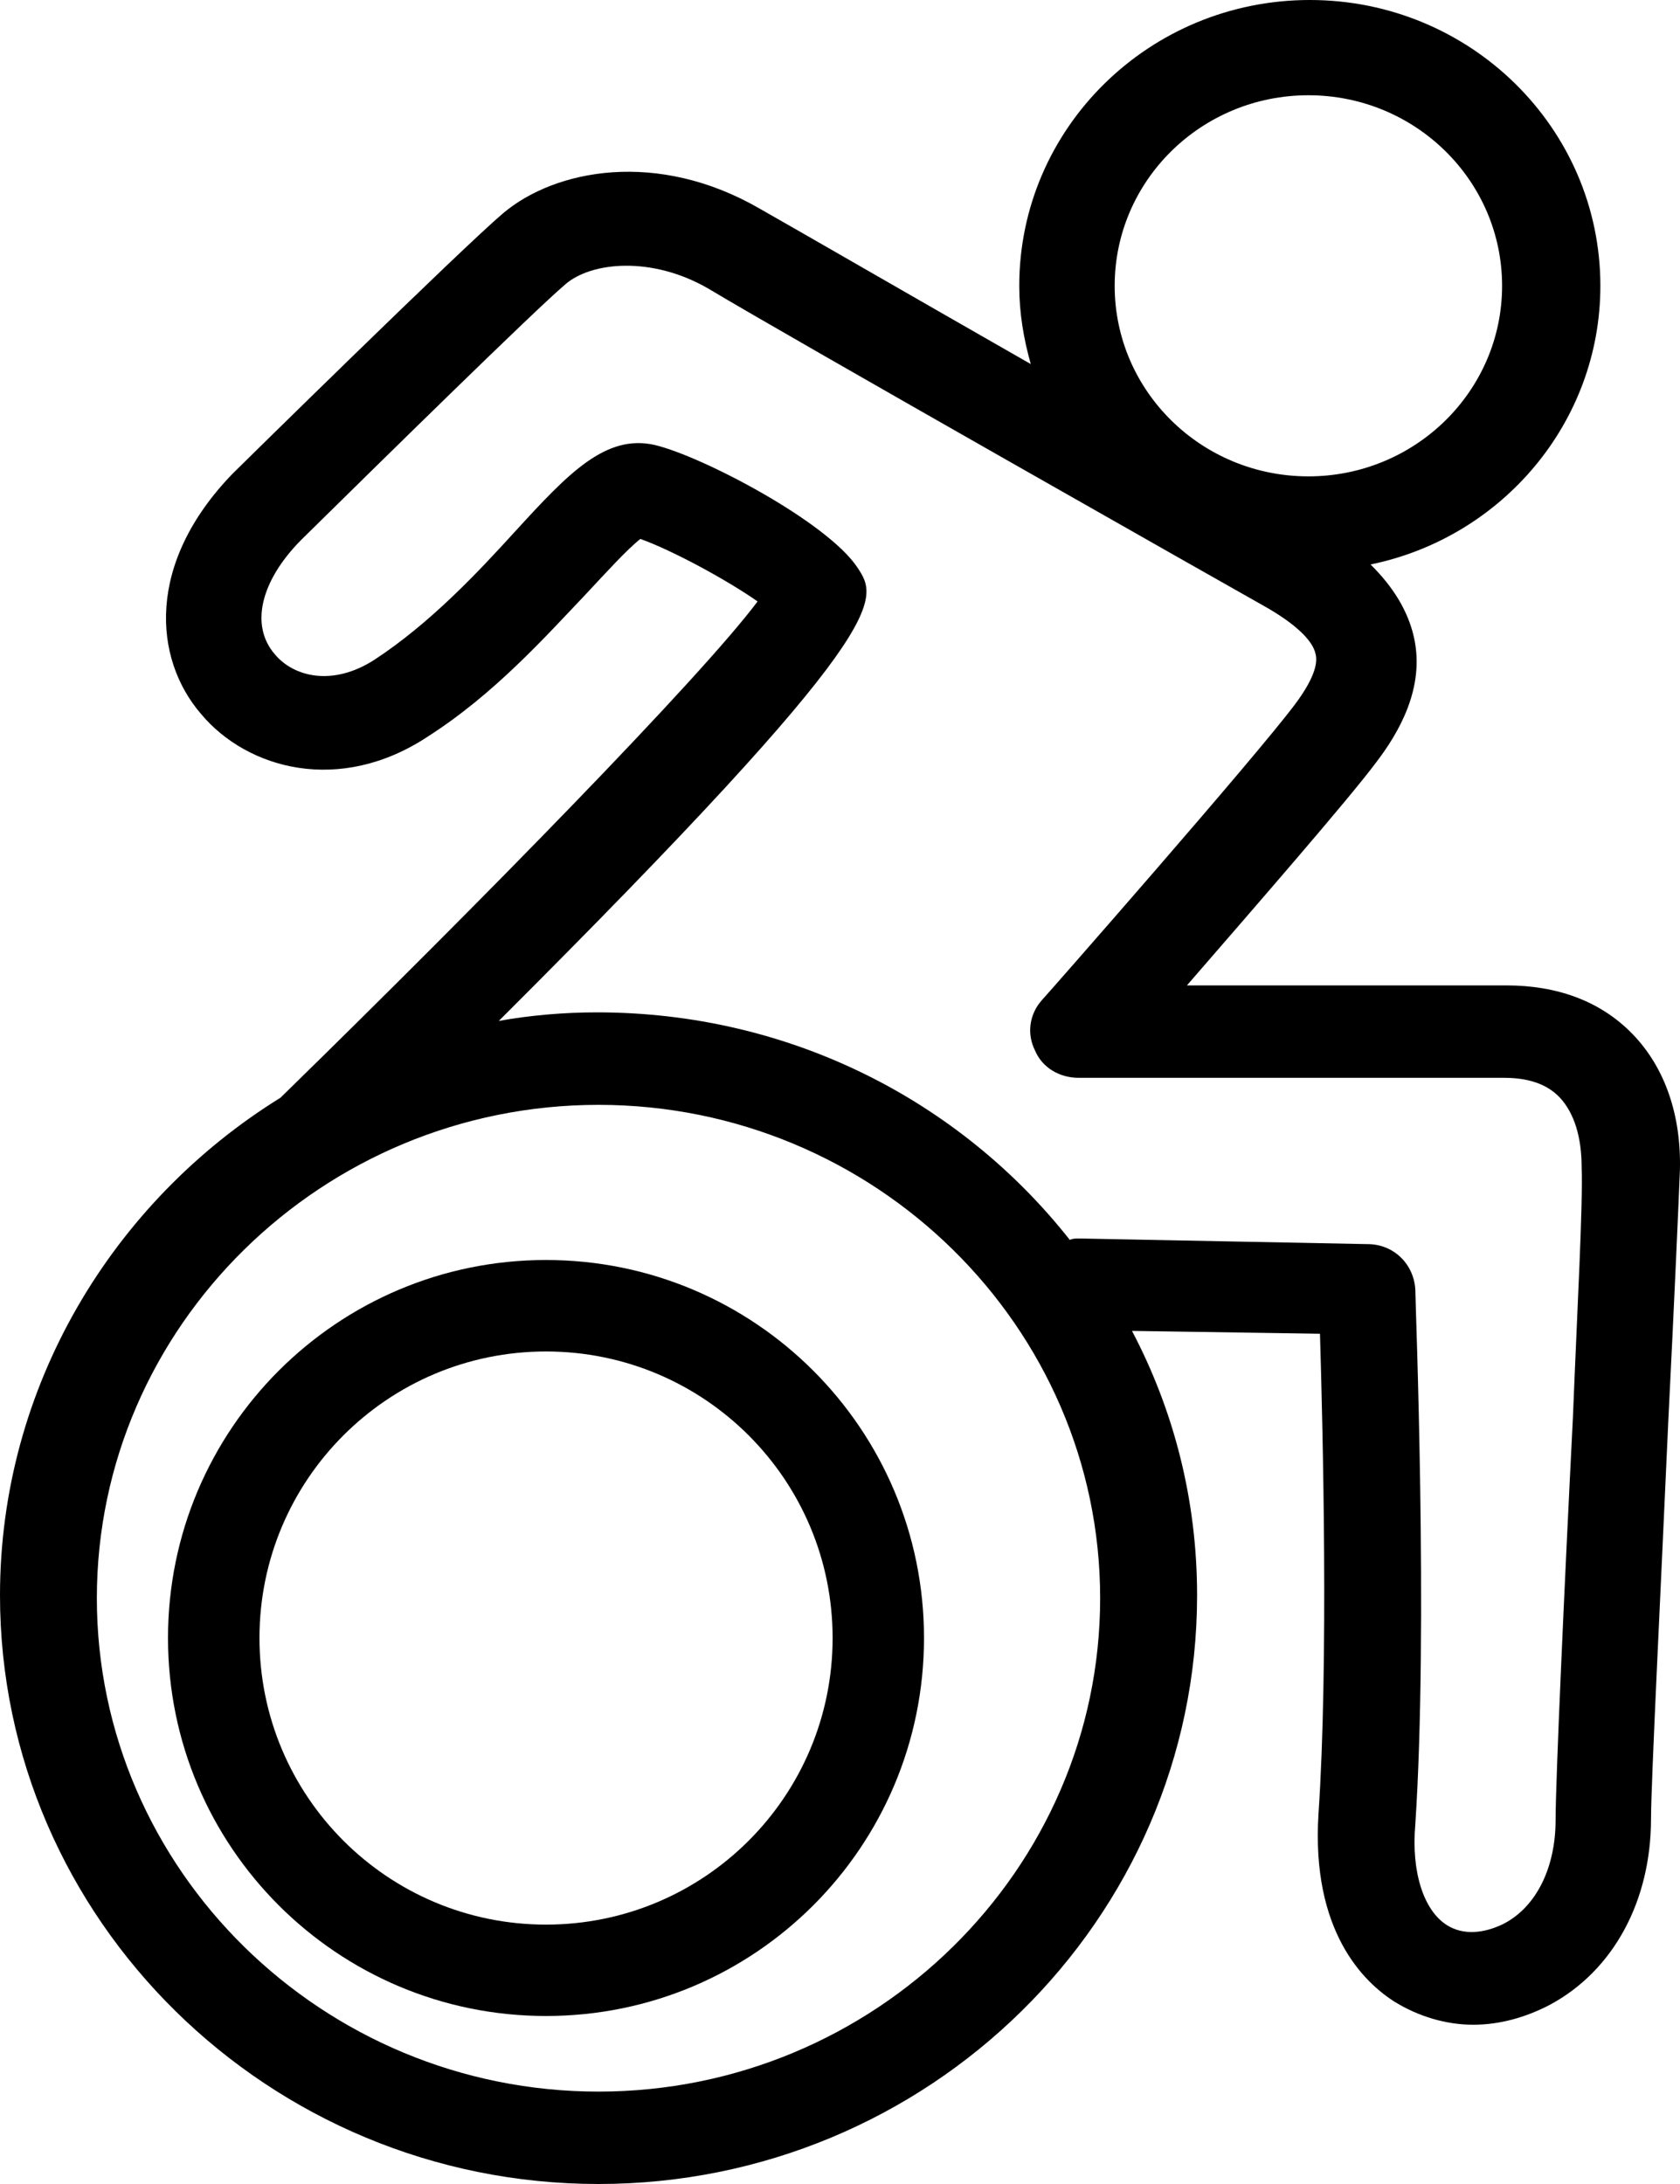 <?xml version="1.0" encoding="UTF-8"?>
<svg width="20px" height="26px" viewBox="0 0 20 26" version="1.1" xmlns="http://www.w3.org/2000/svg" xmlns:xlink="http://www.w3.org/1999/xlink">
    <!-- Generator: Sketch 63.1 (92452) - https://sketch.com -->
    <title>fauteuil</title>
    <desc>Created with Sketch.</desc>
    <g id="Page-1" stroke="none" stroke-width="1" fill="none" fill-rule="evenodd">
        <g id="HOMEPAGE" transform="translate(-784, -29)" fill-rule="nonzero">
            <g id="Group-16" transform="translate(674, 20)">
                <g id="Group-12" transform="translate(50, 1)">
                    <g id="fauteuil" transform="translate(50.5, 0)">
                        <rect id="Rectangle" fill="#FFFFFF" opacity="0" x="0" y="0" width="40" height="40"></rect>
                        <g id="Group" transform="translate(9.155, 7.127)" fill="#000000">
                            <path d="M6.845,15.873 C4.36,15.873 2.345,17.888 2.345,20.373 C2.345,22.859 4.36,24.873 6.845,24.873 C9.331,24.873 11.345,22.859 11.345,20.373 C11.345,17.888 9.331,15.873 6.845,15.873 Z M6.845,23.785 C4.961,23.785 3.434,22.258 3.434,20.373 C3.434,18.489 4.961,16.962 6.845,16.962 C8.73,16.962 10.257,18.489 10.257,20.373 C10.257,22.258 8.73,23.785 6.845,23.785 Z" id="Shape"></path>
                            <path d="M19.776,13.179 C19.397,12.79 18.881,12.604 18.279,12.604 C17.694,12.604 15.766,12.604 14.475,12.604 C15.267,11.69 16.403,10.386 16.73,9.946 C16.988,9.608 17.315,9.066 17.177,8.457 C17.108,8.152 16.936,7.864 16.661,7.593 C18.227,7.272 19.397,5.901 19.397,4.276 C19.397,2.397 17.848,0.873 15.938,0.873 C14.028,0.873 12.479,2.397 12.479,4.276 C12.479,4.597 12.53,4.902 12.616,5.207 C11.222,4.411 9.845,3.615 9.398,3.362 C8.176,2.651 6.954,2.888 6.334,3.412 C5.835,3.835 3.236,6.391 3.116,6.51 C2.083,7.576 2.169,8.71 2.737,9.371 C3.288,10.031 4.39,10.335 5.439,9.641 C6.231,9.134 6.834,8.457 7.333,7.932 C7.539,7.712 7.815,7.407 7.969,7.289 C8.348,7.424 9.002,7.779 9.364,8.033 C8.692,8.931 6.093,11.588 3.684,13.941 C1.688,15.177 0.345,17.377 0.345,19.865 C0.345,23.725 3.546,26.873 7.47,26.873 C11.394,26.873 14.596,23.725 14.596,19.865 C14.596,18.731 14.32,17.665 13.821,16.717 L16.059,16.751 C16.093,17.902 16.162,20.678 16.041,22.472 C15.955,23.86 16.575,24.47 16.953,24.707 C17.229,24.876 17.556,24.977 17.883,24.977 C18.193,24.977 18.502,24.893 18.795,24.74 C19.552,24.334 20,23.505 20,22.523 C20,22.1 20.12,19.713 20.206,17.783 C20.275,16.412 20.327,15.227 20.344,14.804 C20.361,14.161 20.172,13.585 19.776,13.179 Z M15.921,2.007 C17.194,2.007 18.227,3.023 18.227,4.276 C18.227,5.528 17.194,6.544 15.921,6.544 C14.647,6.544 13.615,5.528 13.615,4.276 C13.615,3.023 14.647,2.007 15.921,2.007 Z M7.47,25.773 C4.183,25.773 1.498,23.132 1.498,19.899 C1.498,16.666 4.183,14.026 7.47,14.026 C10.758,14.026 13.442,16.666 13.442,19.899 C13.442,23.132 10.758,25.773 7.47,25.773 Z M19.07,17.75 C18.967,19.781 18.864,22.083 18.864,22.54 C18.864,23.098 18.64,23.572 18.244,23.776 C18.003,23.894 17.762,23.911 17.573,23.793 C17.298,23.623 17.143,23.166 17.194,22.591 C17.349,20.238 17.194,16.378 17.194,16.226 C17.177,15.921 16.936,15.684 16.626,15.684 L13.202,15.617 C13.202,15.617 13.202,15.617 13.184,15.617 C13.15,15.617 13.115,15.617 13.081,15.634 C11.773,13.975 9.742,12.925 7.453,12.925 C7.057,12.925 6.661,12.959 6.283,13.027 C10.999,8.321 10.809,8.016 10.551,7.627 C10.19,7.085 8.71,6.307 8.142,6.171 C7.556,6.036 7.109,6.51 6.489,7.187 C6.042,7.678 5.474,8.287 4.803,8.727 C4.304,9.049 3.839,8.931 3.615,8.66 C3.323,8.321 3.443,7.796 3.925,7.306 C4.854,6.391 6.696,4.58 7.074,4.259 C7.384,3.988 8.107,3.92 8.778,4.309 C9.708,4.868 15.026,7.881 15.387,8.084 C15.749,8.287 15.972,8.49 16.007,8.66 C16.041,8.795 15.955,8.998 15.766,9.252 C15.301,9.878 12.788,12.739 12.754,12.773 C12.599,12.942 12.565,13.179 12.668,13.382 C12.754,13.585 12.961,13.704 13.184,13.704 C13.184,13.704 13.184,13.704 13.184,13.704 C13.184,13.704 17.332,13.704 18.244,13.704 C18.451,13.704 18.726,13.738 18.916,13.941 C19.088,14.127 19.174,14.415 19.174,14.77 C19.191,15.21 19.122,16.446 19.07,17.75 Z" id="Shape"></path>
                        </g>
                    </g>
                </g>
            </g>
        </g>
    </g>
</svg>